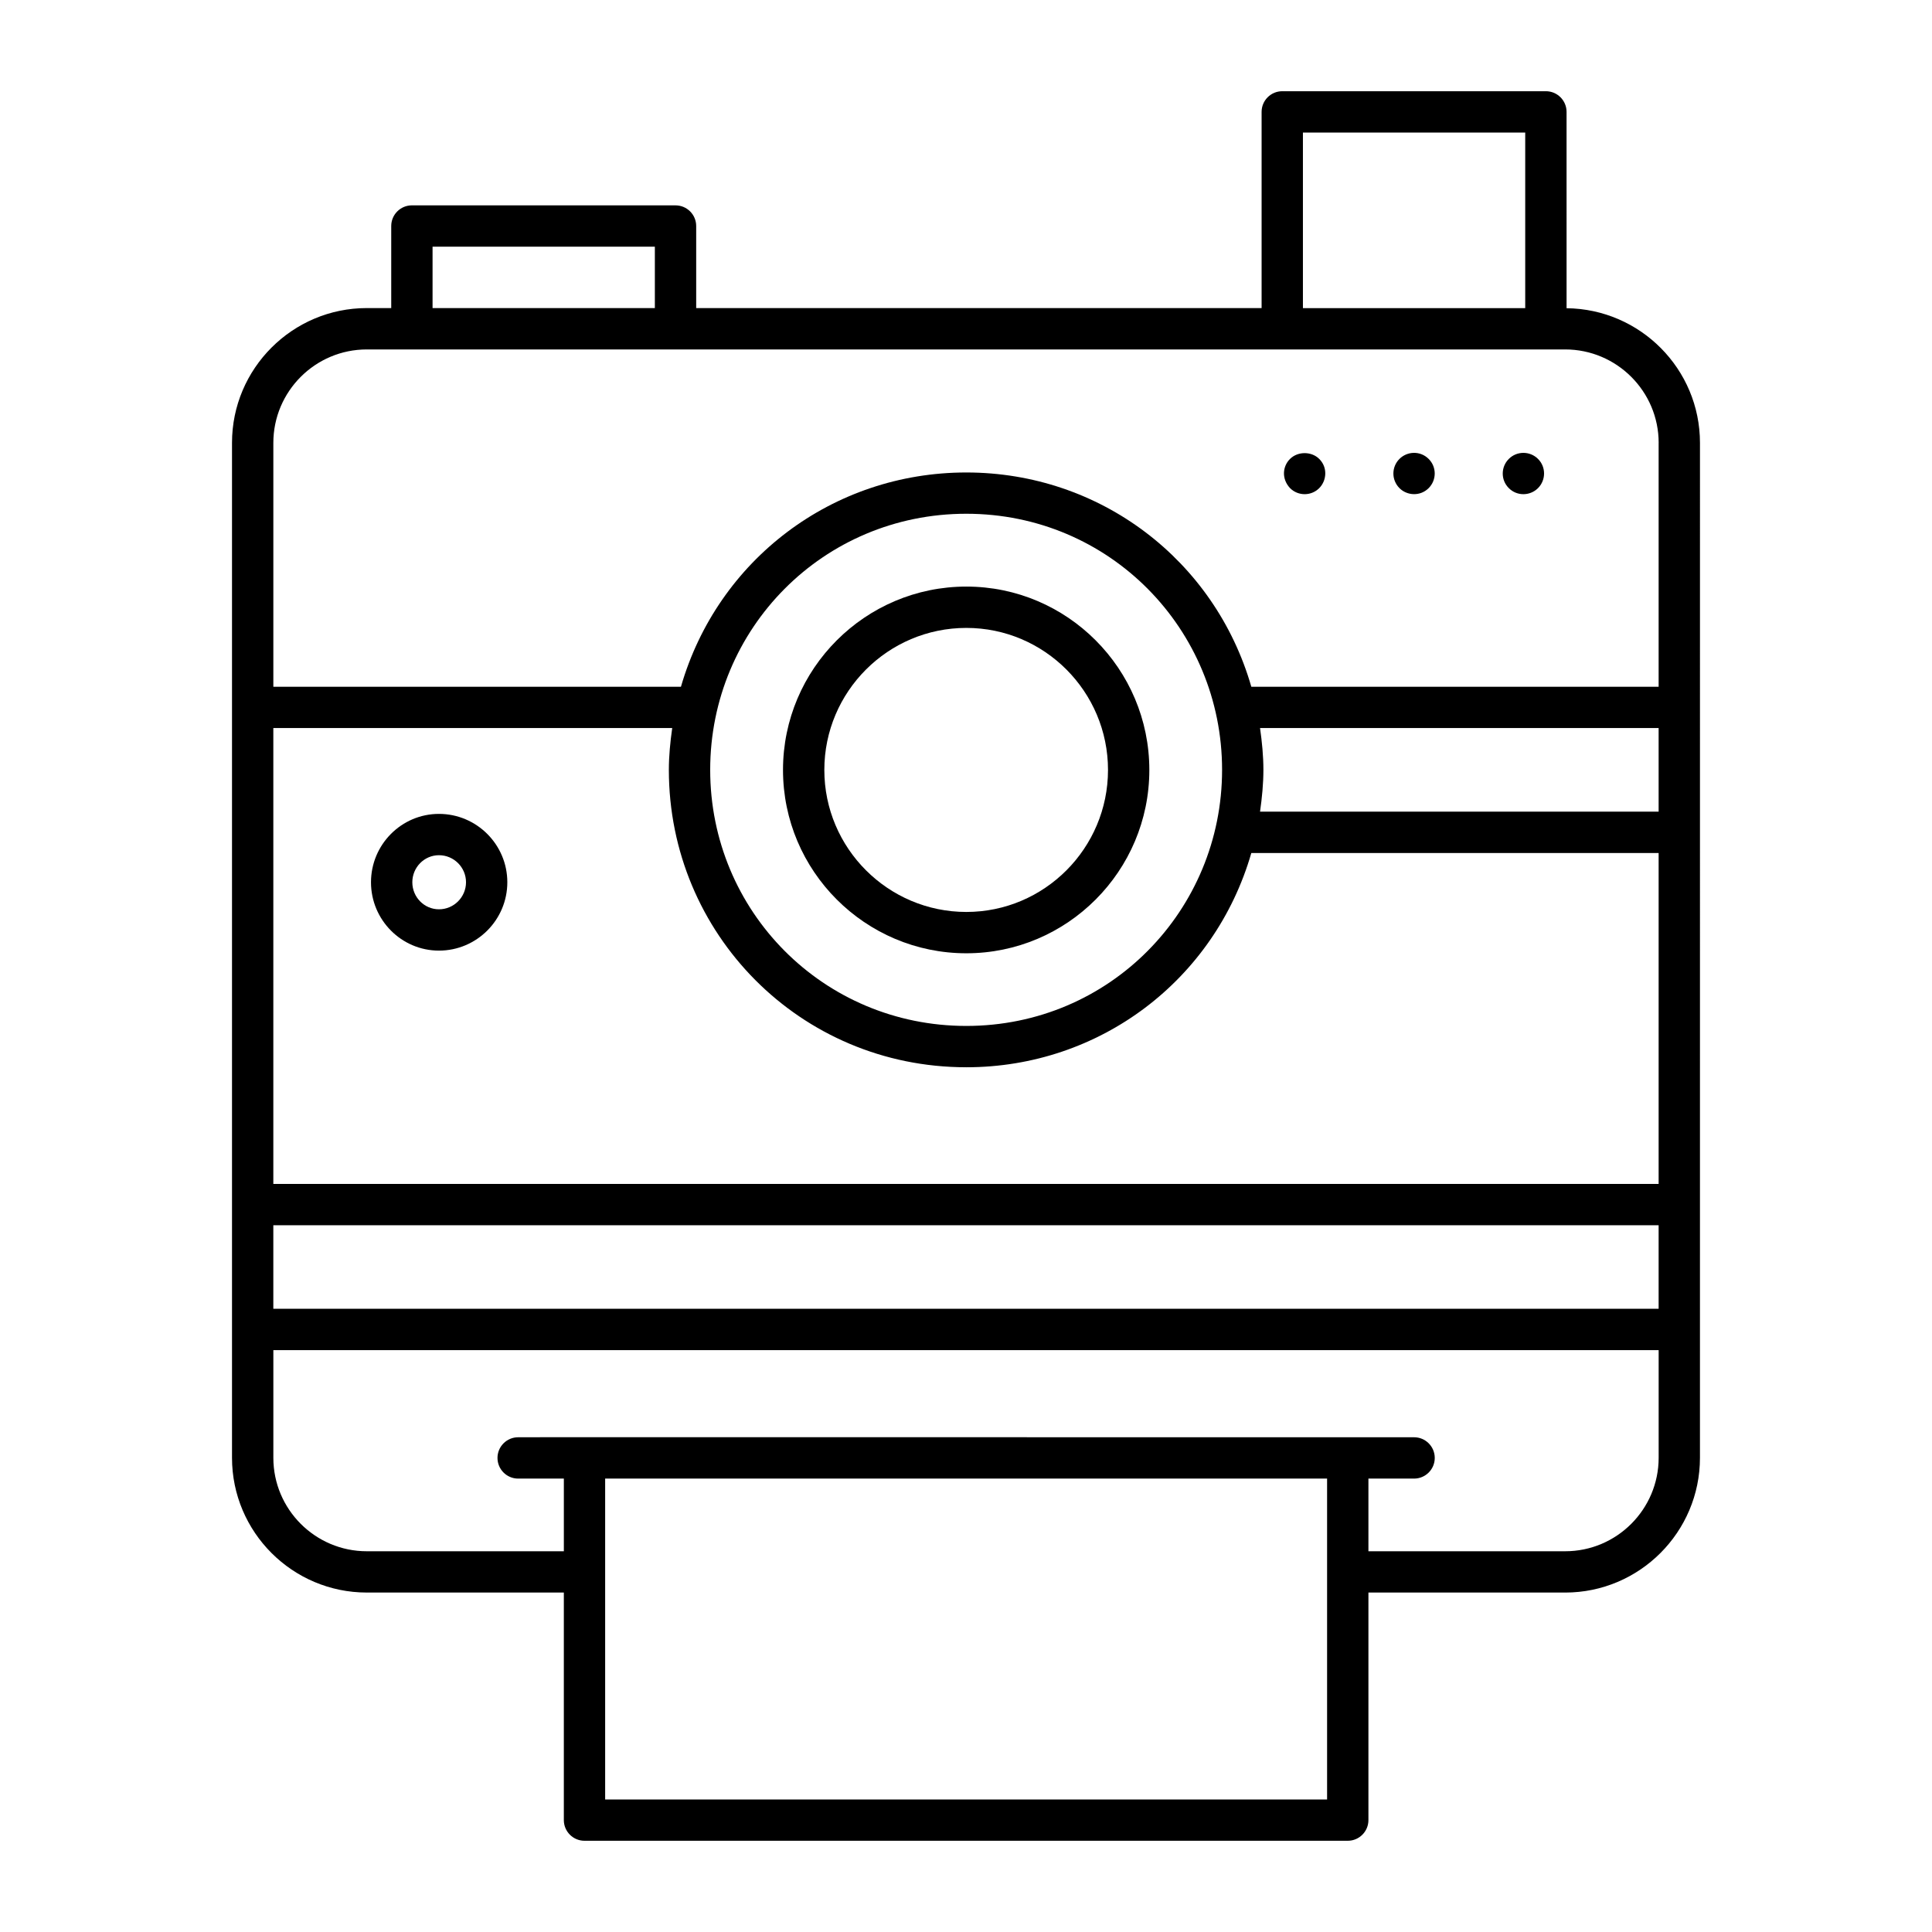 <?xml version="1.0" encoding="UTF-8"?>
<!-- Uploaded to: SVG Repo, www.svgrepo.com, Generator: SVG Repo Mixer Tools -->
<svg fill="#000000" width="800px" height="800px" version="1.1" viewBox="144 144 512 512" xmlns="http://www.w3.org/2000/svg">
 <g>
  <path d="m323.02 198.42h-69.863c-3.023 0-5.477 2.453-5.477 5.477v21.746h-6.473c-19.703 0-35.723 16.023-35.723 35.715v268.96c0 19.703 16.023 35.723 35.723 35.723h52.215v60.305c0 3.023 2.453 5.477 5.477 5.477h202.27c3.023 0 5.477-2.453 5.477-5.477v-60.301h52.137c19.703 0 35.723-16.023 35.723-35.723l0.004-268.96c0-19.566-15.824-35.473-35.352-35.68l-0.004-52.031c0-3.023-2.453-5.477-5.477-5.477h-69.863c-3.023 0-5.477 2.453-5.477 5.477v51.996h-149.84v-21.746c0-3.023-2.453-5.477-5.477-5.477zm-64.387 10.949h58.91v16.273h-58.91zm-42.199 259.34h367.12v22.125h-367.12zm367.12-109.61h-105.63c0.527-3.719 0.891-7.426 0.891-11.082 0-3.652-0.363-7.359-0.891-11.082h105.63zm-115.69-11.082c0 37.168-29.695 67.867-67.789 67.867-37.871 0-67.867-30.395-67.867-67.867 0-37.41 29.941-67.867 67.867-67.867 38.008 0 67.789 30.602 67.789 67.867zm-67.789 78.82c35.402 0 65.82-23.145 75.539-56.785h107.94v87.703h-367.12v-120.82h105.71c-0.527 3.715-0.891 7.426-0.891 11.082 0.004 43.422 34.781 78.816 78.824 78.816zm95.617 194.04h-191.32v-85.039h191.32v85.039zm63.09-65.777h-52.137v-19.258h12.102c3.023 0 5.477-2.453 5.477-5.477s-2.453-5.477-5.477-5.477c-0.848 0-251.37-0.027-237.43 0-3.023 0-5.477 2.453-5.477 5.477s2.453 5.477 5.477 5.477h12.109v19.258h-52.215c-13.66 0-24.77-11.109-24.77-24.77v-28.535h367.12v28.535c-0.004 13.66-11.113 24.77-24.777 24.77zm24.773-293.73v64.625h-107.94c-9.707-33.637-40.129-56.785-75.539-56.785-35.445 0-65.895 23.145-75.617 56.785h-108.02v-64.625c0-13.656 11.109-24.766 24.77-24.766h242.61 74.969c13.668 0.004 24.777 11.113 24.777 24.766zm-94.266-82.234h58.91v46.52h-58.91z"/>
  <path d="m400.09 299.45c-26.789 0-48.586 21.797-48.586 48.594 0 26.789 21.797 48.586 48.586 48.586 26.738 0 48.496-21.797 48.496-48.586-0.004-26.797-21.758-48.594-48.496-48.594zm0 86.227c-20.75 0-37.633-16.887-37.633-37.633 0-20.758 16.887-37.641 37.633-37.641 20.699 0 37.543 16.887 37.543 37.641-0.004 20.75-16.844 37.633-37.543 37.633z"/>
  <path d="m493.61 265.62c-2.039-2.047-5.691-2.047-7.738 0-1.973 1.945-2.309 5.254 0 7.738 2.16 2.16 5.648 2.117 7.738 0 1.973-1.973 2.297-5.473 0-7.738z"/>
  <path d="m522.61 265.62c-2.227-2.227-5.691-2.055-7.742 0-2.098 2.098-2.18 5.527 0 7.738 2.023 2.023 5.512 2.234 7.742 0 2.094-2.09 2.191-5.551 0-7.738z"/>
  <path d="m551.59 265.62c-2.156-2.156-5.644-2.121-7.738 0-2.086 2.055-2.207 5.547 0 7.738 2.094 2.125 5.586 2.152 7.738 0 2.133-2.137 2.141-5.625 0-7.738z"/>
  <path d="m260.33 359.69c-9.934 0-18.012 8.129-18.012 18.117 0 9.988 8.078 18.117 18.012 18.117 9.988 0 18.117-8.129 18.117-18.117 0-9.988-8.129-18.117-18.117-18.117zm0 25.285c-3.894 0-7.059-3.215-7.059-7.168 0-3.949 3.164-7.168 7.059-7.168 3.949 0 7.168 3.215 7.168 7.168-0.004 3.949-3.219 7.168-7.168 7.168z"/>
 </g>
</svg>